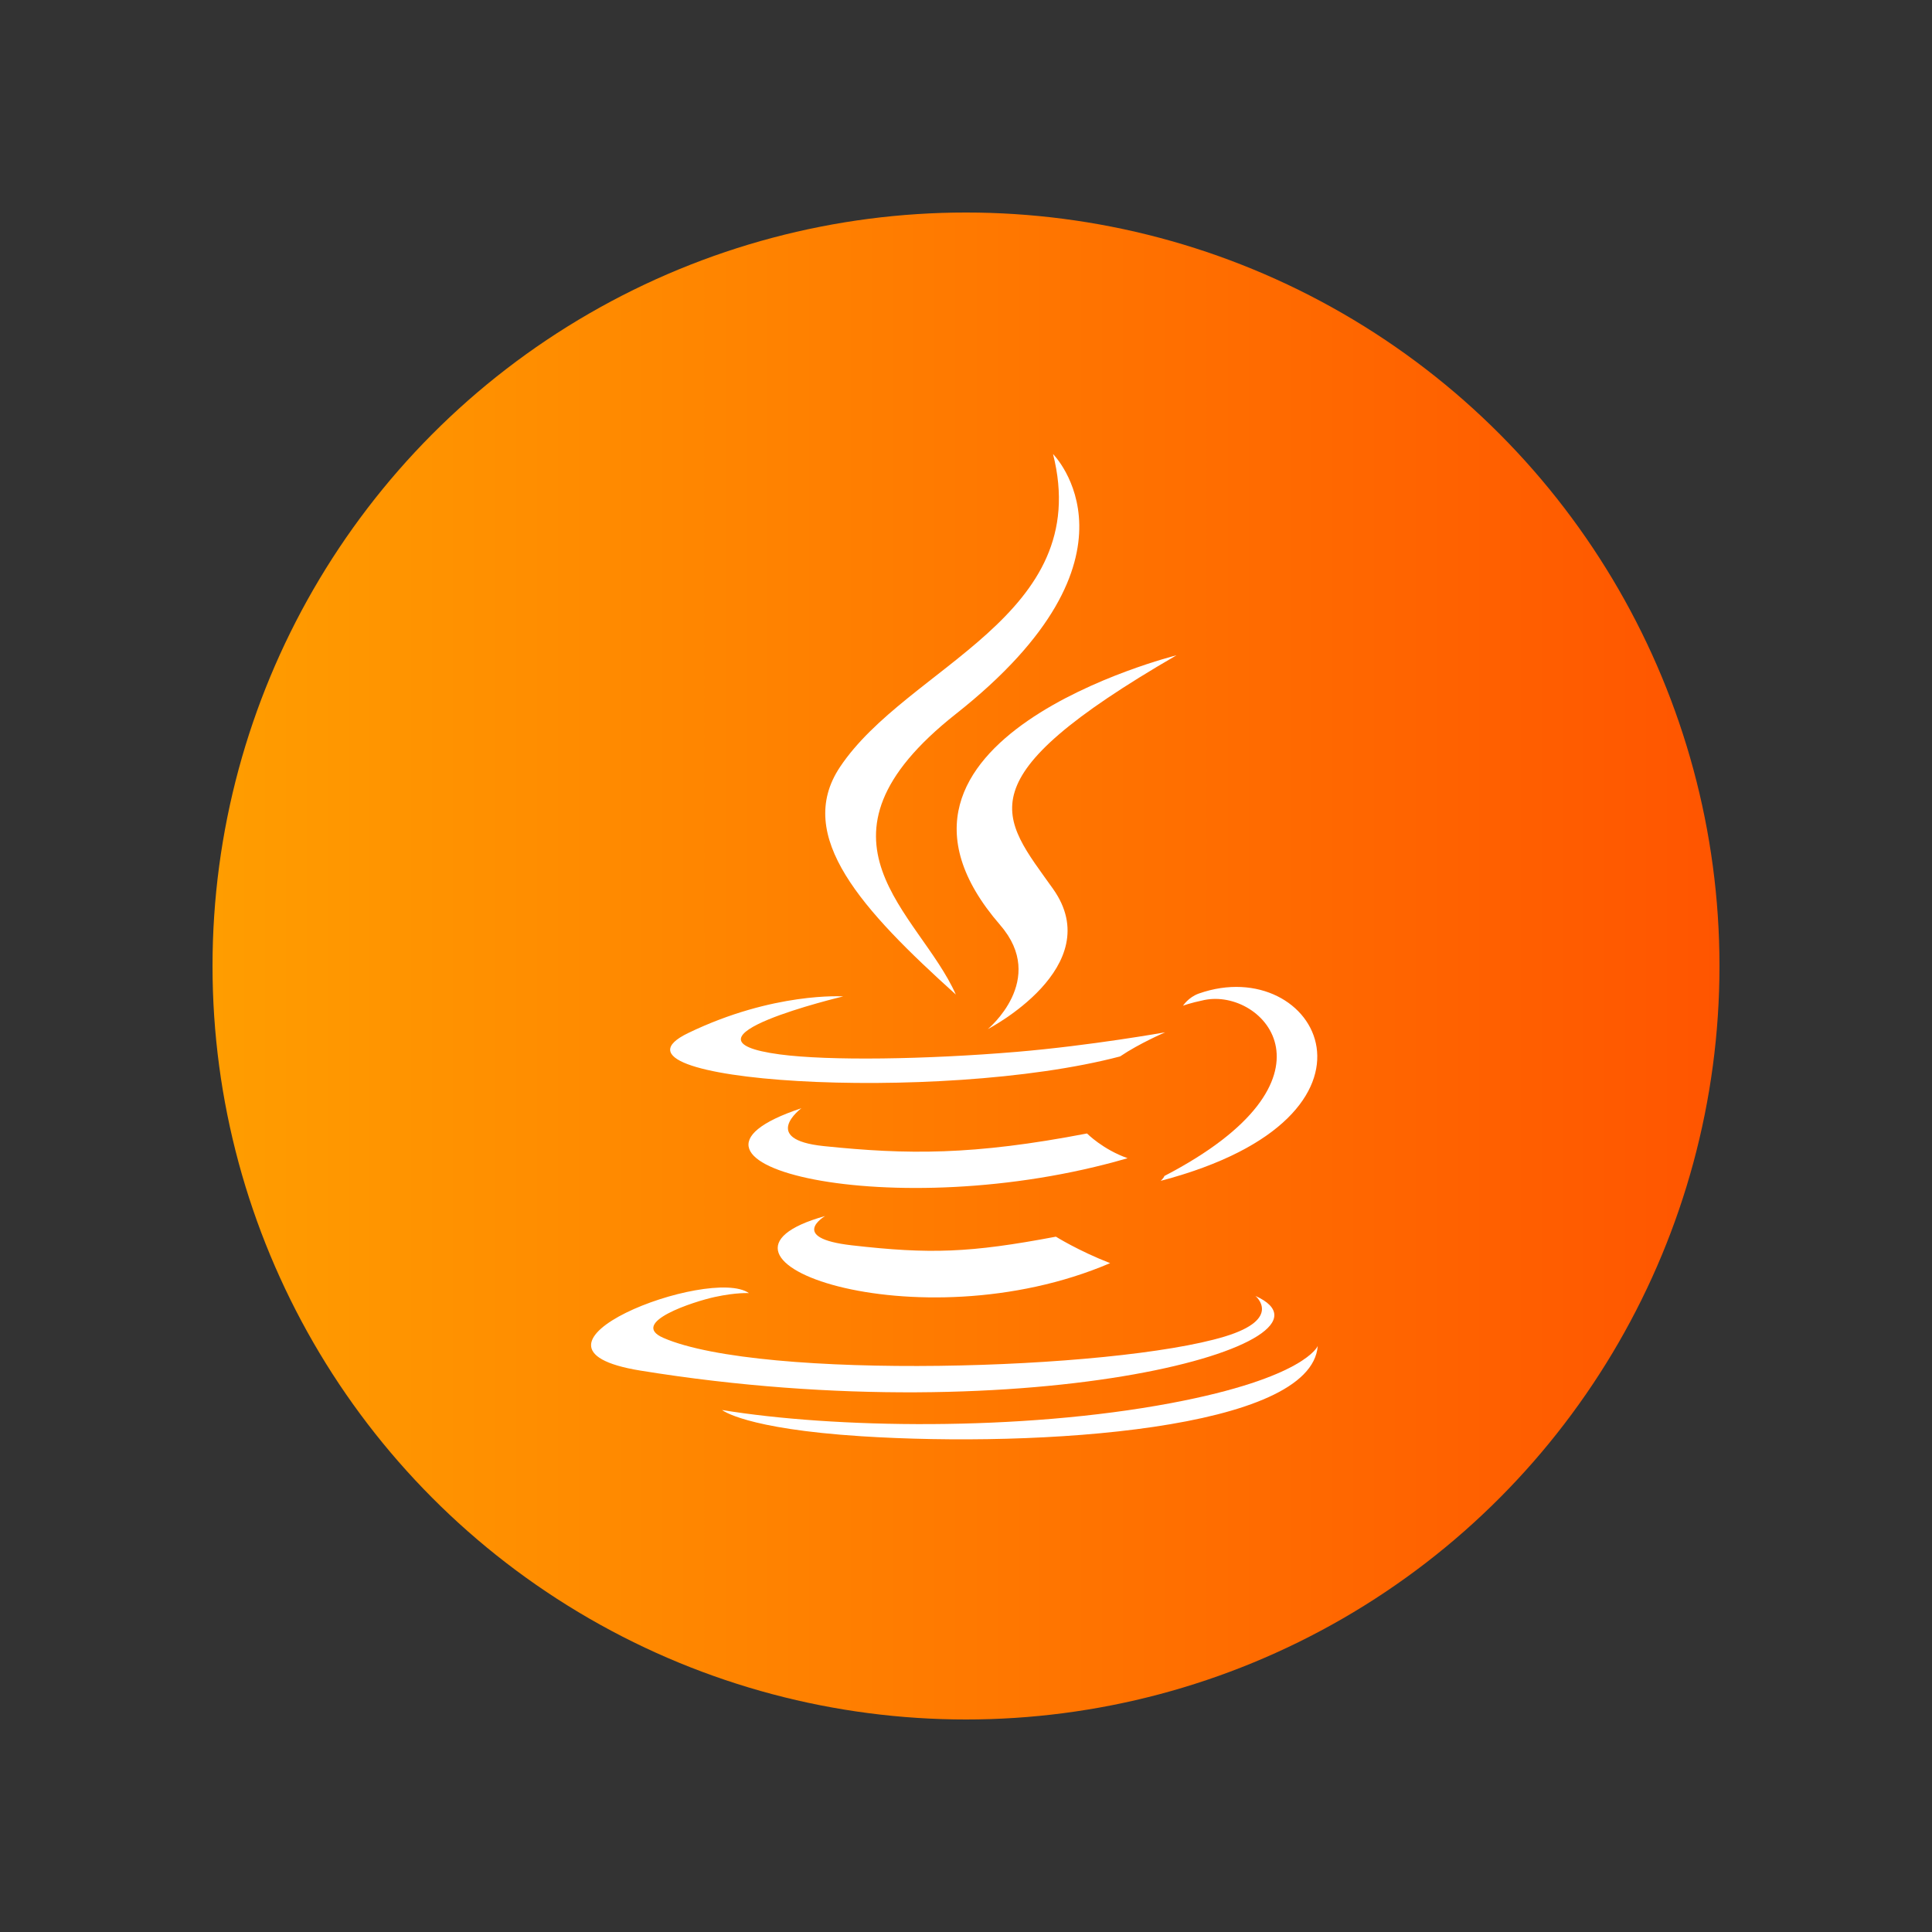 <?xml version="1.0" encoding="UTF-8"?>
<svg id="Layer_1" data-name="Layer 1" xmlns="http://www.w3.org/2000/svg" xmlns:xlink="http://www.w3.org/1999/xlink" viewBox="0 0 500 500">
  <rect x="0" y="0" width="500" height="500" fill="#333333" stroke="none"/>
  <defs>
    <style>
      .cls-1 {
        fill: #fff;
      }

      .cls-2 {
        fill: url(#linear-gradient);
      }
    </style>
    <linearGradient id="linear-gradient" x1="55" y1="250" x2="445" y2="250" gradientUnits="userSpaceOnUse">
      <stop offset="0" stop-color="#ff9d00"/>
      <stop offset="1" stop-color="#f50"/>
    </linearGradient>
  </defs>
  <circle class="cls-2" cx="250" cy="250" r="195"/>
  <g>
    <path class="cls-1" d="m213.54,314.71s-9.74,5.67,6.93,7.58c20.21,2.31,30.53,1.97,52.8-2.24,0,0,5.85,3.67,14.03,6.85-49.92,21.39-112.98-1.24-73.77-12.19m-6.1-27.92s-10.93,8.09,5.76,9.82c21.59,2.23,38.63,2.41,68.13-3.27,0,0,4.08,4.14,10.5,6.4-60.36,17.65-127.58,1.39-84.39-12.94"/>
    <path class="cls-1" d="m258.86,239.43c12.3,14.16-3.23,26.91-3.23,26.91,0,0,31.23-16.12,16.89-36.31-13.4-18.83-23.67-28.18,31.95-60.44,0,0-87.3,21.8-45.6,69.84"/>
    <path class="cls-1" d="m324.88,335.36s7.21,5.94-7.94,10.54c-28.81,8.73-119.93,11.36-145.24.35-9.1-3.96,7.96-9.45,13.33-10.6,5.6-1.21,8.8-.99,8.8-.99-10.12-7.13-65.4,14-28.08,20.05,101.78,16.51,185.53-7.43,159.13-19.34m-106.66-77.5s-46.35,11.01-16.41,15.01c12.64,1.69,37.83,1.31,61.3-.66,19.18-1.62,38.44-5.06,38.44-5.06,0,0-6.76,2.9-11.66,6.24-47.06,12.38-137.98,6.62-111.81-6.04,22.14-10.7,40.13-9.49,40.13-9.49m83.14,46.47c47.84-24.86,25.72-48.75,10.28-45.53-3.78.79-5.47,1.47-5.47,1.47,0,0,1.41-2.2,4.09-3.15,30.54-10.74,54.04,31.67-9.86,48.47,0,0,.74-.66.96-1.25"/>
    <path class="cls-1" d="m272.52,117.5s26.5,26.5-25.13,67.26c-41.4,32.69-9.44,51.33-.02,72.63-24.16-21.8-41.9-41-30-58.86,17.46-26.22,65.84-38.93,55.15-81.04"/>
    <path class="cls-1" d="m222.92,371.7c45.92,2.94,116.44-1.63,118.11-23.36,0,0-3.21,8.24-37.95,14.78-39.2,7.38-87.54,6.51-116.21,1.79,0,0,5.87,4.86,36.05,6.79"/>
  </g>
</svg>